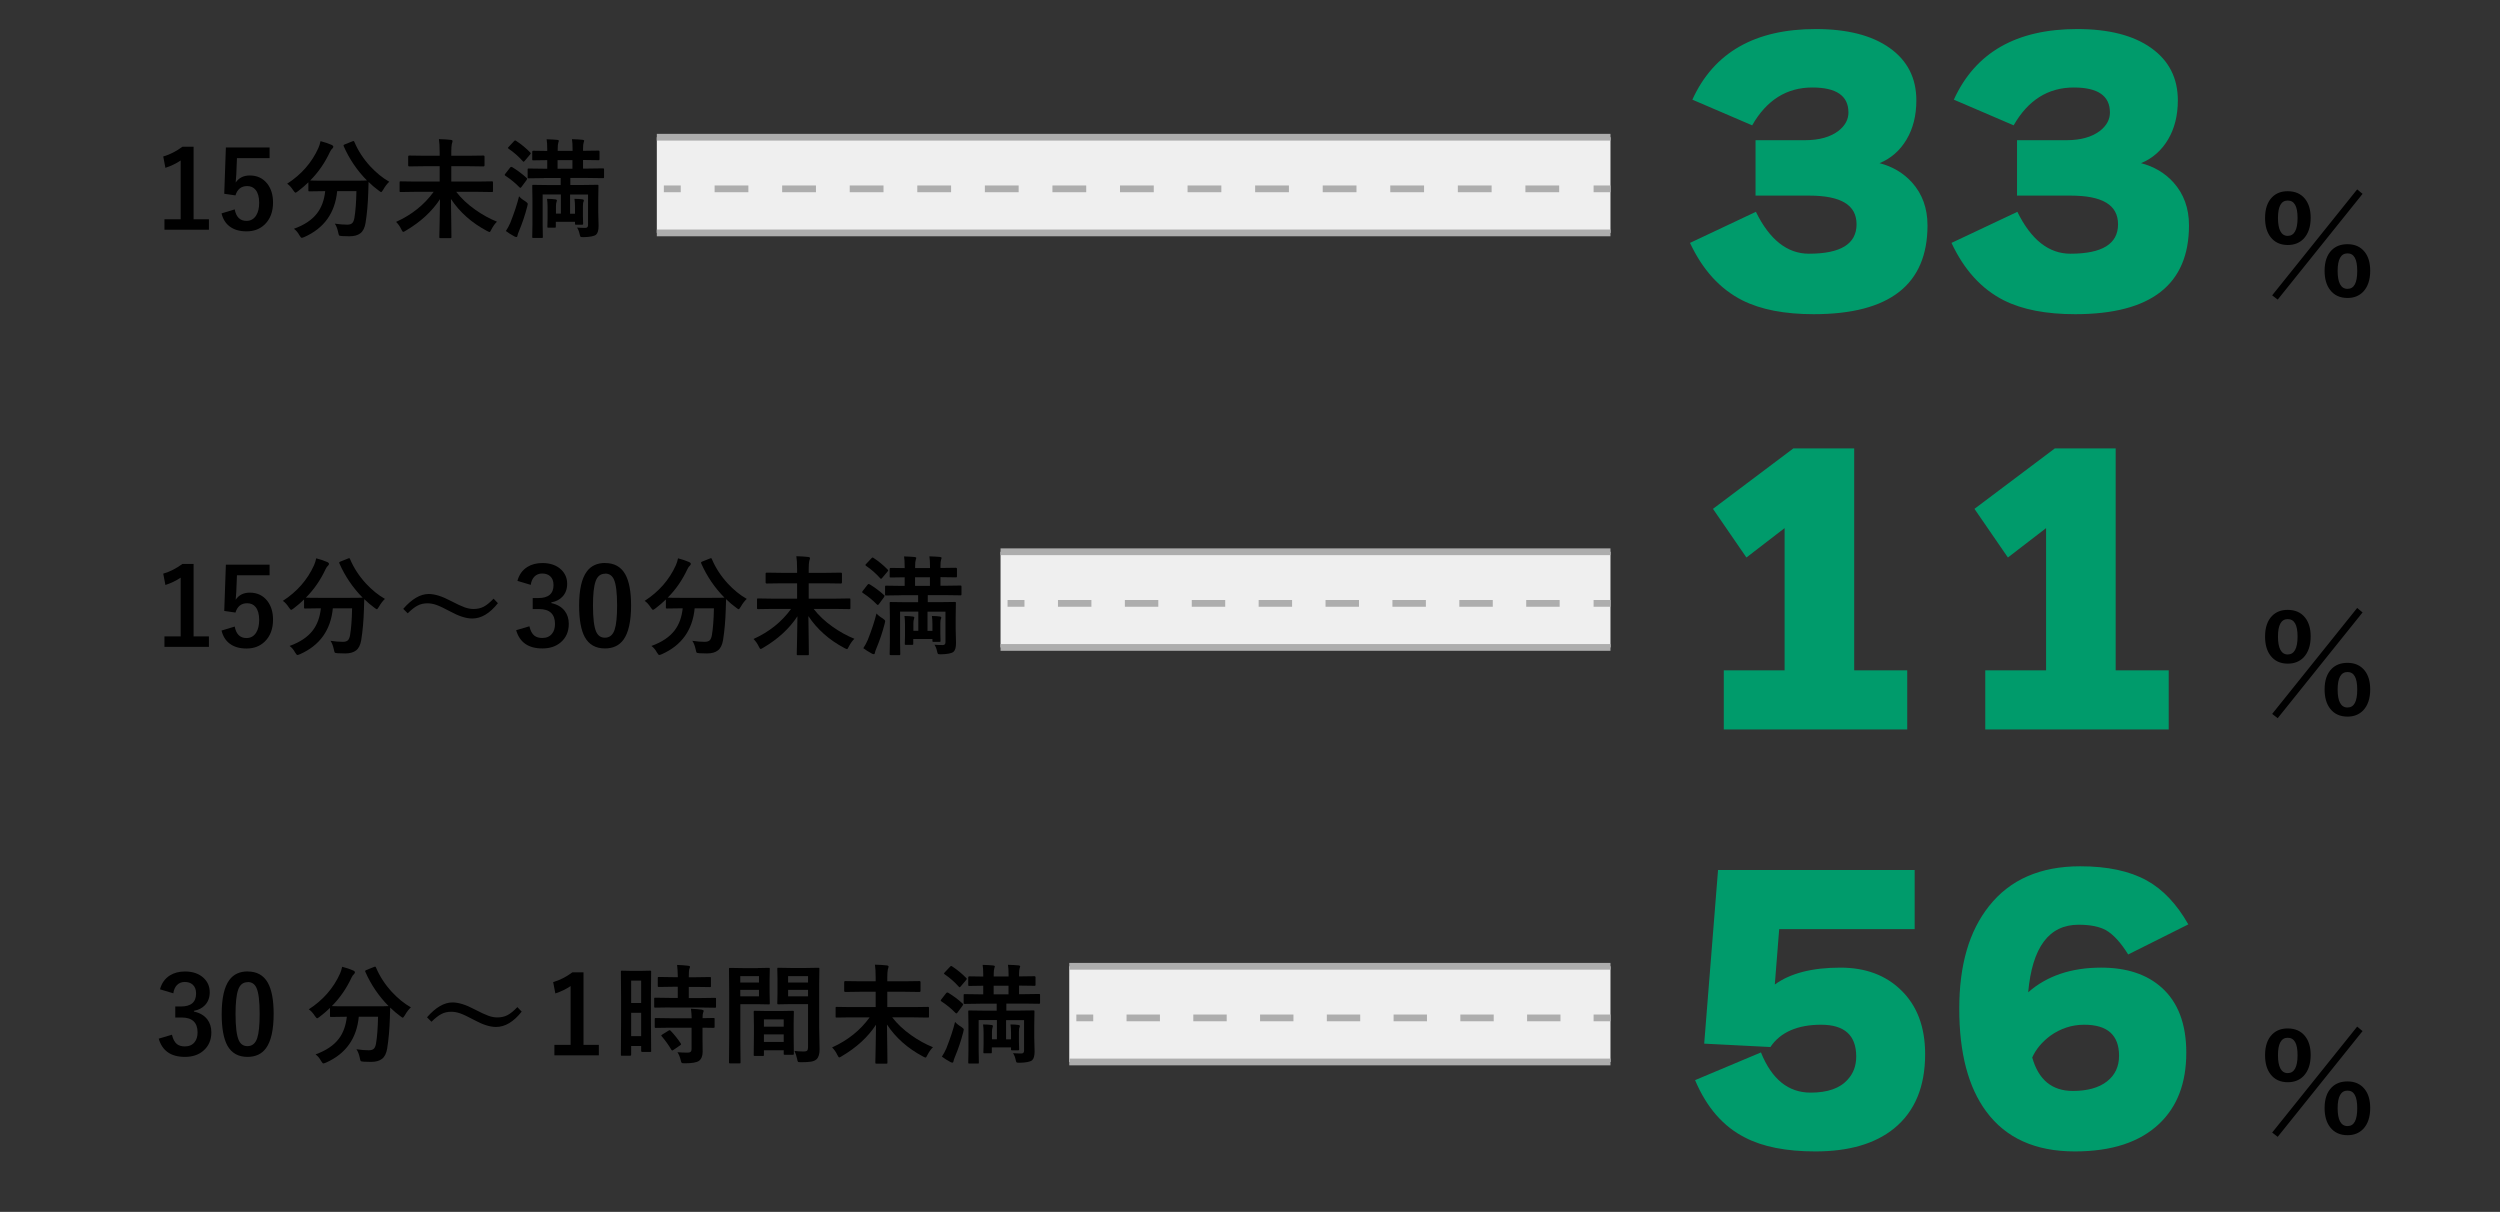 <?xml version="1.0" encoding="UTF-8"?><svg id="_アウトライン" xmlns="http://www.w3.org/2000/svg" viewBox="0 0 370 179.36"><rect x="0" y="0" width="370" height="179.36" fill="#333333" stroke="none"/><defs><style>.cls-1{fill:#000;}.cls-1,.cls-2,.cls-3,.cls-4{stroke-width:0px;}.cls-5{stroke-dasharray:0 0 4.95 4.95;}.cls-5,.cls-6,.cls-2,.cls-7,.cls-8{fill:none;}.cls-5,.cls-6,.cls-7,.cls-8{stroke:#adadad;stroke-miterlimit:10;}.cls-6{stroke-dasharray:0 0 4.94 4.94;}.cls-3{fill:#009b6b;}.cls-7{stroke-dasharray:0 0 5 5;}.cls-4{fill:#efefef;}</style></defs><rect class="cls-4" x="97.21" y="20.31" width="141.14" height="14.16"/><line class="cls-8" x1="97.21" y1="20.31" x2="238.35" y2="20.31"/><line class="cls-8" x1="97.21" y1="34.47" x2="238.35" y2="34.47"/><line class="cls-8" x1="98.25" y1="27.95" x2="100.75" y2="27.95"/><line class="cls-7" x1="105.76" y1="27.95" x2="233.35" y2="27.95"/><line class="cls-8" x1="235.85" y1="27.95" x2="238.35" y2="27.95"/><rect class="cls-4" x="148.08" y="81.66" width="90.27" height="14.16"/><line class="cls-8" x1="148.08" y1="81.66" x2="238.35" y2="81.66"/><line class="cls-8" x1="148.08" y1="95.82" x2="238.35" y2="95.82"/><line class="cls-8" x1="149.12" y1="89.3" x2="151.62" y2="89.3"/><line class="cls-5" x1="156.58" y1="89.3" x2="233.38" y2="89.3"/><line class="cls-8" x1="235.85" y1="89.3" x2="238.35" y2="89.3"/><rect class="cls-4" x="158.25" y="143.01" width="80.1" height="14.16"/><line class="cls-8" x1="158.25" y1="143.01" x2="238.35" y2="143.01"/><line class="cls-8" x1="158.25" y1="157.17" x2="238.35" y2="157.17"/><line class="cls-8" x1="159.3" y1="150.65" x2="161.8" y2="150.65"/><line class="cls-6" x1="166.73" y1="150.65" x2="233.38" y2="150.65"/><line class="cls-8" x1="235.85" y1="150.65" x2="238.35" y2="150.65"/><path class="cls-3" d="M285.27,33.35c0,8.77-5.62,13.15-16.85,13.15-4.3,0-7.82-.68-10.55-2.05-3.3-1.67-5.88-4.5-7.75-8.5l9.75-4.6c2.03,4.13,4.65,6.2,7.85,6.2,4.7,0,7.05-1.45,7.05-4.35s-2.35-4.25-7.05-4.25h-7.9v-8.2h7.3c2.13,0,3.8-.47,5-1.4.97-.77,1.45-1.67,1.45-2.7,0-2.47-1.78-3.7-5.35-3.7-3.8,0-6.77,1.87-8.9,5.6l-8.85-3.8c3.17-6.97,9.25-10.45,18.25-10.45,4.67,0,8.32.93,10.95,2.8,2.63,1.87,3.95,4.45,3.95,7.75,0,2.23-.48,4.17-1.45,5.8-.97,1.63-2.3,2.8-4,3.5,1.93.5,3.53,1.45,4.8,2.85,1.53,1.7,2.3,3.82,2.3,6.35Z"/><path class="cls-3" d="M323.97,33.35c0,8.77-5.62,13.15-16.85,13.15-4.3,0-7.82-.68-10.55-2.05-3.3-1.67-5.88-4.5-7.75-8.5l9.75-4.6c2.03,4.13,4.65,6.2,7.85,6.2,4.7,0,7.05-1.45,7.05-4.35s-2.35-4.25-7.05-4.25h-7.9v-8.2h7.3c2.13,0,3.8-.47,5-1.4.97-.77,1.45-1.67,1.45-2.7,0-2.47-1.78-3.7-5.35-3.7-3.8,0-6.77,1.87-8.9,5.6l-8.85-3.8c3.17-6.97,9.25-10.45,18.25-10.45,4.67,0,8.32.93,10.95,2.8,2.63,1.87,3.95,4.45,3.95,7.75,0,2.23-.48,4.17-1.45,5.8-.97,1.63-2.3,2.8-4,3.5,1.93.5,3.53,1.45,4.8,2.85,1.53,1.7,2.3,3.82,2.3,6.35Z"/><path class="cls-3" d="M282.27,107.96h-27.15v-8.75h9v-21.05l-5.65,4.35-4.95-7.2,11.9-8.95h9v32.85h7.85v8.75Z"/><path class="cls-3" d="M320.97,107.96h-27.15v-8.75h9v-21.05l-5.65,4.35-4.95-7.2,11.9-8.95h9v32.85h7.85v8.75Z"/><path class="cls-3" d="M284.92,156.01c0,4.83-1.53,8.5-4.6,11-2.8,2.27-6.68,3.4-11.65,3.4-4.3,0-7.77-.68-10.4-2.05-3.23-1.63-5.7-4.47-7.4-8.5l9.75-4.1c1.6,3.97,4.05,5.95,7.35,5.95,2.53,0,4.37-.65,5.5-1.95.83-.9,1.25-2.03,1.25-3.4,0-3.13-1.73-4.7-5.2-4.7s-6.03,1.1-7.5,3.3l-9.8-.5,2.05-25.7h29.1v8.75h-20.05l-.65,8.2c2.3-1.67,5.53-2.5,9.7-2.5,3.7,0,6.68,1.1,8.95,3.3,2.4,2.3,3.6,5.47,3.6,9.5Z"/><path class="cls-3" d="M323.57,155.81c0,4.47-1.33,7.97-4,10.5-2.87,2.73-7.03,4.1-12.5,4.1-5.83,0-10.2-1.97-13.1-5.9-2.67-3.6-4-8.67-4-15.2s1.47-11.5,4.4-15.2c3.1-3.93,7.6-5.9,13.5-5.9,4.03,0,7.32.7,9.85,2.1,2.4,1.33,4.45,3.5,6.15,6.5l-8.9,4.45c-1.1-1.77-2.2-2.97-3.3-3.6-.97-.53-2.32-.8-4.05-.8-4.37,0-6.85,3.33-7.45,10,2.77-2.43,6.37-3.65,10.8-3.65,3.77,0,6.75.98,8.95,2.95,2.43,2.17,3.65,5.38,3.65,9.65ZM300.77,156.51c.93,3.3,2.93,4.95,6,4.95,2.17,0,3.85-.47,5.05-1.4,1.2-.93,1.8-2.2,1.8-3.8,0-3.07-1.72-4.6-5.15-4.6-1.83,0-3.52.55-5.05,1.65-1.23.93-2.12,2-2.65,3.2Z"/><path class="cls-1" d="M338.58,28.3c1.11,0,1.96.38,2.57,1.14.55.69.83,1.62.83,2.79,0,1.35-.36,2.39-1.06,3.12-.6.61-1.38.91-2.33.91-1.09,0-1.94-.39-2.55-1.18-.54-.7-.81-1.64-.81-2.82,0-1.35.35-2.37,1.05-3.08.59-.59,1.35-.88,2.3-.88ZM337.1,44.34l-.82-.63,12.58-15.68.8.66-12.56,15.65ZM338.58,29.68c-.96,0-1.44.86-1.44,2.58s.48,2.65,1.44,2.65,1.46-.88,1.46-2.65-.49-2.58-1.46-2.58ZM347.43,36.14c1.09,0,1.93.38,2.54,1.14.55.69.82,1.62.82,2.79,0,1.35-.35,2.39-1.05,3.12-.6.61-1.37.91-2.3.91-1.11,0-1.97-.39-2.58-1.18-.55-.71-.82-1.66-.82-2.84,0-1.34.35-2.36,1.05-3.06.59-.59,1.37-.88,2.34-.88ZM347.43,37.5c-.97,0-1.46.87-1.46,2.6s.48,2.65,1.46,2.65,1.44-.88,1.44-2.65-.48-2.6-1.44-2.6Z"/><path class="cls-1" d="M338.58,90.26c1.11,0,1.96.38,2.57,1.14.55.69.83,1.62.83,2.79,0,1.35-.36,2.39-1.06,3.12-.6.61-1.38.91-2.33.91-1.09,0-1.94-.39-2.55-1.18-.54-.7-.81-1.64-.81-2.82,0-1.35.35-2.37,1.05-3.08.59-.59,1.35-.88,2.3-.88ZM337.1,106.29l-.82-.63,12.58-15.68.8.66-12.56,15.65ZM338.58,91.63c-.96,0-1.44.86-1.44,2.58s.48,2.65,1.44,2.65,1.46-.88,1.46-2.65-.49-2.58-1.46-2.58ZM347.43,98.1c1.09,0,1.93.38,2.54,1.14.55.69.82,1.62.82,2.79,0,1.35-.35,2.39-1.05,3.12-.6.61-1.37.91-2.3.91-1.11,0-1.97-.39-2.58-1.18-.55-.71-.82-1.66-.82-2.84,0-1.34.35-2.36,1.05-3.06.59-.59,1.37-.88,2.34-.88ZM347.43,99.46c-.97,0-1.46.87-1.46,2.6s.48,2.65,1.46,2.65,1.44-.88,1.44-2.65-.48-2.6-1.44-2.6Z"/><path class="cls-1" d="M338.58,152.21c1.11,0,1.96.38,2.57,1.14.55.69.83,1.62.83,2.79,0,1.35-.36,2.39-1.06,3.12-.6.61-1.38.91-2.33.91-1.09,0-1.94-.39-2.55-1.18-.54-.7-.81-1.64-.81-2.82,0-1.35.35-2.37,1.05-3.08.59-.59,1.35-.88,2.3-.88ZM337.1,168.25l-.82-.63,12.58-15.68.8.66-12.56,15.65ZM338.58,153.59c-.96,0-1.44.86-1.44,2.58s.48,2.65,1.44,2.65,1.46-.88,1.46-2.65-.49-2.58-1.46-2.58ZM347.43,160.05c1.09,0,1.93.38,2.54,1.14.55.69.82,1.62.82,2.79,0,1.35-.35,2.39-1.05,3.12-.6.61-1.37.91-2.3.91-1.11,0-1.97-.39-2.58-1.18-.55-.71-.82-1.66-.82-2.84,0-1.34.35-2.36,1.05-3.06.59-.59,1.37-.88,2.34-.88ZM347.43,161.41c-.97,0-1.46.87-1.46,2.6s.48,2.65,1.46,2.65,1.44-.88,1.44-2.65-.48-2.6-1.44-2.6Z"/><path class="cls-1" d="M28.65,21.72v10.73h2.27v1.55h-6.58v-1.55h2.4v-8.7c-.66.45-1.41.81-2.26,1.09l-.32-1.68c.97-.28,1.92-.76,2.84-1.44h1.64Z"/><path class="cls-1" d="M39.9,21.8v1.6h-4.83l-.1,2.46c-.02.44-.05.83-.09,1.16.47-.7,1.17-1.05,2.09-1.05,1.09,0,1.96.41,2.6,1.23.56.73.84,1.65.84,2.77,0,1.37-.41,2.45-1.23,3.25-.71.68-1.6,1.02-2.68,1.02s-1.89-.25-2.54-.75c-.58-.45-.97-1.08-1.17-1.91l1.95-.59c.21,1.13.79,1.7,1.74,1.7.62,0,1.1-.27,1.43-.8.3-.47.45-1.1.45-1.88,0-.84-.18-1.48-.53-1.91-.31-.38-.72-.56-1.25-.56-.87,0-1.45.46-1.73,1.38l-1.66-.24.24-6.85h6.46Z"/><path class="cls-1" d="M57.63,26.88c-.31.28-.62.67-.92,1.2-.14.23-.24.35-.3.35-.05,0-.16-.07-.34-.21-.56-.41-1.07-.84-1.52-1.29,0,.04-.02.57-.05,1.59-.05,1.61-.18,3.11-.4,4.48-.12.71-.37,1.22-.76,1.52-.38.3-.92.45-1.62.45-.47,0-.83-.01-1.09-.03-.26-.02-.41-.05-.45-.11-.04-.05-.08-.2-.13-.45-.12-.56-.29-.99-.5-1.28.69.1,1.3.15,1.83.15.35,0,.61-.08.77-.25.14-.15.24-.4.3-.74.17-1,.27-2.33.3-3.97h-2.85c-.31,3.22-1.93,5.49-4.86,6.79-.19.08-.32.12-.39.12s-.19-.13-.34-.38c-.21-.4-.48-.72-.81-.96,1.55-.56,2.7-1.33,3.44-2.31.65-.85,1.05-1.94,1.19-3.26h-.2l-2.11.03c-.08,0-.14-.01-.16-.03-.02-.02-.02-.07-.02-.14v-1.17c-.46.45-.98.9-1.55,1.33-.19.14-.31.21-.35.21-.07,0-.18-.12-.34-.35-.29-.45-.59-.78-.9-.98,2.09-1.35,3.64-3.11,4.62-5.28.14-.31.24-.65.32-1.02.61.16,1.17.34,1.66.56.15.07.23.16.23.27,0,.07-.04.15-.12.24-.14.11-.26.28-.37.51-.76,1.63-1.73,3.04-2.93,4.24.3.02.97.03,2.02.03h4.3c1.17,0,1.86-.01,2.08-.03-1.45-1.47-2.6-3.16-3.44-5.07-.02-.06-.03-.1-.03-.12,0-.05.06-.1.18-.15l1.13-.45c.08-.04.14-.05.18-.05.05,0,.09.05.12.14.55,1.3,1.33,2.5,2.34,3.6.88.95,1.82,1.72,2.84,2.3Z"/><path class="cls-1" d="M61.37,28.39l-2.05.03c-.08,0-.14-.01-.16-.03-.02-.02-.02-.07-.02-.14v-1.24c0-.08.01-.13.03-.15.02-.02.07-.02.15-.02l2.05.03h3.7v-2.27h-2.29l-2.21.03c-.1,0-.16-.06-.16-.17v-1.27c0-.11.05-.17.16-.17l2.21.03h2.29v-.56c0-.84-.04-1.47-.11-1.9.7.02,1.28.05,1.76.11.17.02.26.08.26.18,0,.06-.02.13-.05.23-.04.09-.06.15-.06.19-.05.25-.08.64-.08,1.16v.59h2.56l2.2-.03c.11,0,.16.06.16.17v1.27c0,.11-.05.17-.16.17l-2.2-.03h-2.56v2.27h3.94l2.05-.03c.09,0,.15.01.16.03s.02.07.02.14v1.24c0,.08,0,.13-.03.14-.02.02-.07.03-.16.03l-2.05-.03h-3.2c.73.95,1.67,1.84,2.82,2.65,1.03.73,2.1,1.32,3.21,1.77-.3.28-.57.67-.83,1.16-.1.25-.2.37-.27.37-.04,0-.17-.05-.38-.16-2.26-1.2-4.04-2.78-5.33-4.73,0,.46.02,1.66.05,3.59.02,1.06.02,1.73.02,2.02,0,.08-.01.14-.03.16-.02.02-.07.02-.14.02h-1.45c-.08,0-.13-.01-.15-.04-.02-.02-.02-.06-.02-.14,0-.15.02-.94.05-2.39.03-1.27.04-2.33.05-3.19-1.2,1.83-2.89,3.38-5.07,4.66-.19.12-.31.18-.37.18-.07,0-.17-.13-.29-.38-.19-.42-.45-.78-.77-1.1,2.32-1.05,4.17-2.53,5.56-4.45h-2.81Z"/><path class="cls-1" d="M75.8,24.73c.82.51,1.53,1.04,2.13,1.6.06.05.09.09.09.12s-.03.1-.09.2l-.73.99c-.08.1-.14.16-.18.16-.03,0-.07-.03-.14-.08-.62-.64-1.32-1.21-2.09-1.71-.07-.06-.11-.1-.11-.12s.04-.09.11-.18l.7-.9c.07-.08.13-.12.17-.12.03,0,.07.02.13.05ZM76.82,29.05c.19.23.49.48.91.73.25.16.38.3.38.41,0,.06-.03.19-.08.38-.32,1.25-.73,2.47-1.23,3.66-.13.31-.2.52-.21.64-.02.14-.07.21-.16.21-.08,0-.18-.03-.28-.08-.52-.28-.94-.55-1.28-.81.25-.38.47-.78.66-1.22.59-1.5,1.02-2.8,1.29-3.92ZM76.39,20.85c.77.5,1.46,1.08,2.08,1.71.06.06.09.1.09.12,0,.03-.04.1-.12.2l-.75.89c-.09.11-.16.17-.2.17-.03,0-.07-.03-.12-.09-.64-.71-1.33-1.32-2.09-1.83-.07-.06-.11-.1-.11-.12,0-.03.04-.09.13-.18l.75-.8c.08-.09.15-.14.19-.14.03,0,.08.02.15.06ZM80.48,26.36l-2.22.03c-.08,0-.13-.01-.15-.03s-.02-.07-.02-.14v-1.1c0-.09.01-.14.03-.16.02-.02.07-.02.14-.02l2.22.03h.51v-1.27l-2.05.03c-.08,0-.13-.01-.15-.03s-.02-.07-.02-.14v-1.09c0-.1.06-.16.17-.16l2.05.03v-.26c0-.64-.03-1.12-.09-1.47.66.02,1.19.05,1.58.09.15.02.23.07.23.15,0,.05-.03.14-.08.27-.06.16-.09.47-.09.91v.3h2.2v-.26c0-.64-.03-1.12-.09-1.47.68.02,1.2.05,1.58.09.15.02.23.07.23.15,0,.05-.03.14-.08.27-.06.16-.09.47-.09.91v.3h.06l2.2-.03c.12,0,.18.05.18.16v1.09c0,.08-.01.13-.04.15-.02.02-.06.02-.14.02l-2.2-.03h-.06v1.27h.72l2.2-.03c.09,0,.15.01.16.03.02.02.03.07.03.15v1.1c0,.08-.01.13-.04.15-.02.02-.07.02-.16.02l-2.2-.03h-2.59v1.04h1.77l2.21-.03c.09,0,.14.01.16.03s.02.07.02.14l-.03,2.1v1.73l.05,2.08c0,.65-.12,1.08-.37,1.3-.28.23-.9.35-1.86.37-.26,0-.41-.02-.45-.07s-.09-.19-.14-.44c-.07-.35-.2-.65-.37-.91.35.03.77.05,1.23.05.27,0,.4-.14.4-.41v-4.53h-2.66v2.84h.73v-.98c0-.48-.03-.89-.08-1.22.49,0,.9.03,1.22.08.11.02.17.08.17.16,0,.06-.02.12-.05.19-.06.11-.09.34-.09.68v1.45l.03,1.08c0,.09,0,.14-.03.16-.02.02-.07.03-.15.03h-.84c-.08,0-.14-.01-.16-.03-.02-.02-.02-.07-.02-.16v-.24h-2.84v.7c0,.08-.01.13-.03.14-.02.02-.08.03-.16.03h-.88c-.09,0-.14-.01-.16-.03-.02-.02-.02-.07-.02-.14l.03-1.18v-1.7c0-.48-.03-.89-.08-1.22.5,0,.92.03,1.26.08.13.02.2.07.2.16,0,.03-.02.11-.06.24-.05.12-.08.33-.08.62v1.09h.73v-2.84h-2.7v4.5l.03,1.76c0,.08-.01.14-.03.16-.02.02-.07.02-.14.02h-1.23c-.08,0-.13-.01-.15-.04-.02-.02-.02-.06-.02-.14l.03-1.76v-3.78l-.03-1.97c0-.08.01-.13.03-.15.02-.02.07-.02.15-.02l2.22.03h1.81v-1.04h-2.48ZM82.52,24.97h2.2v-1.27h-2.2v1.27Z"/><path class="cls-1" d="M28.65,83.46v10.73h2.27v1.55h-6.58v-1.55h2.4v-8.7c-.66.45-1.41.81-2.26,1.09l-.32-1.68c.97-.28,1.92-.76,2.84-1.44h1.64Z"/><path class="cls-1" d="M39.9,83.54v1.6h-4.83l-.1,2.46c-.02.44-.05.83-.09,1.16.47-.7,1.17-1.05,2.09-1.05,1.09,0,1.96.41,2.6,1.23.56.73.84,1.65.84,2.77,0,1.37-.41,2.45-1.23,3.25-.71.68-1.6,1.02-2.68,1.02s-1.89-.25-2.54-.75c-.58-.45-.97-1.08-1.17-1.91l1.95-.59c.21,1.13.79,1.7,1.74,1.7.62,0,1.1-.27,1.43-.8.3-.47.45-1.1.45-1.88,0-.84-.18-1.48-.53-1.91-.31-.38-.72-.56-1.25-.56-.87,0-1.45.46-1.73,1.38l-1.66-.24.24-6.85h6.46Z"/><path class="cls-1" d="M56.99,88.62c-.31.28-.62.67-.92,1.2-.14.23-.24.35-.3.35-.05,0-.16-.07-.34-.21-.56-.41-1.07-.84-1.52-1.29,0,.04-.02.57-.05,1.59-.05,1.61-.18,3.11-.4,4.48-.12.71-.37,1.22-.76,1.52-.38.3-.92.45-1.62.45-.47,0-.83-.01-1.09-.03-.26-.02-.41-.05-.45-.11-.04-.05-.08-.2-.13-.45-.12-.56-.29-.99-.5-1.28.69.1,1.3.15,1.83.15.35,0,.61-.08.77-.25.14-.15.24-.4.3-.74.17-1,.27-2.33.3-3.97h-2.85c-.31,3.22-1.93,5.49-4.86,6.79-.19.08-.32.12-.39.12s-.19-.13-.34-.38c-.21-.4-.48-.72-.81-.96,1.55-.56,2.7-1.33,3.44-2.31.65-.85,1.05-1.94,1.19-3.26h-.2l-2.11.03c-.08,0-.14-.01-.16-.03-.02-.02-.02-.07-.02-.14v-1.17c-.46.45-.98.9-1.55,1.33-.19.14-.31.21-.35.21-.07,0-.18-.12-.34-.35-.29-.45-.59-.78-.9-.98,2.09-1.35,3.64-3.11,4.62-5.28.14-.31.24-.65.32-1.02.61.16,1.17.34,1.66.56.15.07.23.16.23.27,0,.07-.04.15-.12.24-.14.11-.26.28-.37.51-.76,1.63-1.73,3.04-2.93,4.24.3.02.97.03,2.02.03h4.3c1.17,0,1.86-.01,2.08-.03-1.45-1.47-2.6-3.16-3.44-5.07-.02-.06-.03-.1-.03-.12,0-.05.06-.1.18-.15l1.13-.45c.08-.04.14-.05.18-.05.05,0,.09.05.12.14.55,1.3,1.33,2.5,2.34,3.6.88.95,1.82,1.72,2.84,2.3Z"/><path class="cls-1" d="M63.44,87.91c.91,0,1.99.34,3.25,1.01.92.48,1.61.8,2.09.97.46.16.89.24,1.29.24.57,0,1.08-.11,1.52-.34.44-.23.93-.63,1.46-1.19l.64.67c-1.19,1.51-2.46,2.27-3.8,2.27-.91,0-1.99-.35-3.25-1.04-.89-.48-1.57-.8-2.05-.97-.46-.16-.9-.24-1.32-.24-.55,0-1.04.11-1.47.34-.43.22-.91.6-1.46,1.14l-.66-.66c1.28-1.47,2.54-2.2,3.77-2.2Z"/><path class="cls-1" d="M76.58,85.97c.24-.91.73-1.59,1.45-2.05.62-.39,1.37-.59,2.24-.59,1.18,0,2.11.33,2.79.98.58.56.88,1.25.88,2.09,0,.78-.23,1.41-.7,1.91-.41.44-.96.72-1.64.84v.11c.88.19,1.54.58,1.99,1.17.39.52.59,1.15.59,1.91,0,1.16-.41,2.07-1.22,2.75-.7.59-1.6.88-2.69.88-2.07,0-3.36-.9-3.88-2.7l1.96-.58c.15.65.39,1.11.73,1.38.29.23.68.35,1.18.35.62,0,1.1-.21,1.43-.62.3-.36.45-.85.45-1.45,0-1.47-.79-2.21-2.37-2.21h-.93v-1.63h.84c1.49,0,2.24-.64,2.24-1.92,0-.59-.17-1.03-.52-1.33-.29-.25-.68-.38-1.16-.38s-.86.16-1.16.47c-.28.29-.46.7-.53,1.21l-1.97-.59Z"/><path class="cls-1" d="M89.56,83.33c1.35,0,2.34.55,2.97,1.65.58,1.03.87,2.57.87,4.62,0,2.35-.38,4.05-1.13,5.08-.63.86-1.54,1.29-2.74,1.29-1.37,0-2.36-.56-2.98-1.68-.56-1.03-.84-2.58-.84-4.66,0-2.34.38-4.03,1.14-5.05.62-.84,1.53-1.26,2.72-1.26ZM89.56,84.91c-.69,0-1.16.38-1.42,1.15-.25.72-.38,1.9-.38,3.55,0,1.89.16,3.18.47,3.88.26.59.69.89,1.29.89.7,0,1.19-.4,1.45-1.2.24-.72.36-1.92.36-3.58,0-1.88-.16-3.16-.47-3.84-.26-.58-.7-.87-1.3-.87Z"/><path class="cls-1" d="M110.54,88.62c-.31.28-.62.67-.92,1.2-.14.23-.24.35-.3.35-.05,0-.16-.07-.34-.21-.56-.41-1.07-.84-1.52-1.29,0,.04-.02.57-.05,1.59-.05,1.61-.18,3.11-.4,4.48-.12.71-.37,1.22-.76,1.52-.38.3-.92.45-1.62.45-.47,0-.83-.01-1.09-.03-.26-.02-.41-.05-.45-.11-.04-.05-.08-.2-.13-.45-.12-.56-.29-.99-.5-1.28.69.1,1.3.15,1.83.15.35,0,.61-.08.77-.25.14-.15.24-.4.3-.74.17-1,.27-2.33.3-3.97h-2.85c-.31,3.22-1.93,5.49-4.86,6.79-.19.08-.32.12-.39.12s-.19-.13-.34-.38c-.21-.4-.48-.72-.81-.96,1.55-.56,2.7-1.33,3.44-2.31.65-.85,1.05-1.94,1.19-3.26h-.2l-2.11.03c-.08,0-.14-.01-.16-.03-.02-.02-.02-.07-.02-.14v-1.17c-.46.45-.98.9-1.55,1.33-.19.14-.31.21-.35.21-.07,0-.18-.12-.34-.35-.29-.45-.59-.78-.9-.98,2.09-1.35,3.64-3.11,4.62-5.28.14-.31.24-.65.32-1.02.61.16,1.17.34,1.66.56.15.07.23.16.23.27,0,.07-.04.15-.12.24-.14.11-.26.28-.37.51-.76,1.63-1.73,3.04-2.93,4.24.3.02.97.03,2.02.03h4.3c1.17,0,1.86-.01,2.08-.03-1.45-1.47-2.6-3.16-3.44-5.07-.02-.06-.03-.1-.03-.12,0-.05.06-.1.18-.15l1.13-.45c.08-.04.14-.05.18-.05.05,0,.09.05.12.14.55,1.3,1.33,2.5,2.34,3.6.88.95,1.82,1.72,2.84,2.3Z"/><path class="cls-1" d="M114.27,90.12l-2.05.03c-.08,0-.14-.01-.16-.03-.02-.02-.02-.07-.02-.14v-1.24c0-.08.01-.13.03-.15.02-.02.07-.02.15-.02l2.05.03h3.7v-2.27h-2.29l-2.21.03c-.1,0-.16-.06-.16-.17v-1.27c0-.11.05-.17.16-.17l2.21.03h2.29v-.56c0-.84-.04-1.47-.11-1.9.7.02,1.28.05,1.76.11.17.02.26.08.26.18,0,.06-.02.13-.05.23-.04.09-.06.15-.06.19-.05.25-.08.64-.08,1.16v.59h2.56l2.2-.03c.11,0,.16.06.16.17v1.27c0,.11-.05.17-.16.17l-2.2-.03h-2.56v2.27h3.94l2.05-.03c.09,0,.15.01.16.03s.02.07.02.14v1.24c0,.08,0,.13-.03.14-.02.02-.07.03-.16.03l-2.05-.03h-3.2c.73.95,1.67,1.84,2.82,2.65,1.03.73,2.1,1.32,3.21,1.77-.3.28-.57.67-.83,1.16-.1.25-.2.37-.27.37-.04,0-.17-.05-.38-.16-2.26-1.2-4.04-2.78-5.33-4.73,0,.46.02,1.66.05,3.59.02,1.06.02,1.73.02,2.02,0,.08-.01.14-.03.16-.02.02-.07.02-.14.02h-1.45c-.08,0-.13-.01-.15-.04-.02-.02-.02-.06-.02-.14,0-.15.02-.94.05-2.39.03-1.27.04-2.33.05-3.19-1.2,1.83-2.89,3.38-5.07,4.66-.19.12-.31.18-.37.18-.07,0-.17-.13-.29-.38-.19-.42-.45-.78-.77-1.1,2.32-1.05,4.17-2.53,5.56-4.45h-2.81Z"/><path class="cls-1" d="M128.7,86.47c.82.51,1.53,1.04,2.13,1.6.06.05.09.09.09.12s-.03.1-.09.2l-.73.99c-.08.1-.14.16-.18.16-.03,0-.07-.03-.14-.08-.62-.64-1.32-1.21-2.09-1.71-.07-.06-.11-.1-.11-.12s.04-.09.11-.18l.7-.9c.07-.08.13-.12.17-.12.03,0,.07.02.13.05ZM129.72,90.79c.19.23.49.48.91.73.25.16.38.3.38.41,0,.06-.03.19-.08.38-.32,1.25-.73,2.47-1.23,3.66-.13.31-.2.52-.21.64-.02.14-.07.21-.16.21-.08,0-.18-.03-.28-.08-.52-.28-.94-.55-1.28-.81.25-.38.47-.78.66-1.22.59-1.5,1.02-2.8,1.29-3.92ZM129.29,82.58c.77.5,1.46,1.08,2.08,1.71.06.06.09.1.09.12,0,.03-.04.1-.12.2l-.75.89c-.09.11-.16.17-.2.17-.03,0-.07-.03-.12-.09-.64-.71-1.33-1.32-2.09-1.83-.07-.06-.11-.1-.11-.12,0-.03.04-.09.13-.18l.75-.8c.08-.09.15-.14.19-.14.03,0,.08.02.15.06ZM133.38,88.1l-2.22.03c-.08,0-.13-.01-.15-.03s-.02-.07-.02-.14v-1.1c0-.09.01-.14.03-.16.02-.02.07-.02.14-.02l2.22.03h.51v-1.27l-2.05.03c-.08,0-.13-.01-.15-.03s-.02-.07-.02-.14v-1.09c0-.1.06-.16.17-.16l2.05.03v-.26c0-.64-.03-1.12-.09-1.47.66.02,1.19.05,1.58.09.15.02.23.07.23.15,0,.05-.03.14-.08.27-.06.16-.09.47-.09.91v.3h2.2v-.26c0-.64-.03-1.12-.09-1.47.68.02,1.2.05,1.58.09.15.02.23.07.23.15,0,.05-.03.14-.08.27-.06.16-.09.47-.09.91v.3h.06l2.2-.03c.12,0,.18.05.18.16v1.09c0,.08-.01.13-.04.15-.02.02-.06.02-.14.02l-2.2-.03h-.06v1.27h.72l2.2-.03c.09,0,.15.01.16.03.02.02.03.07.03.15v1.1c0,.08-.01.13-.04.15-.02.02-.07.02-.16.02l-2.2-.03h-2.59v1.04h1.77l2.21-.03c.09,0,.14.01.16.03s.02.07.02.14l-.03,2.1v1.73l.05,2.08c0,.65-.12,1.08-.37,1.3-.28.23-.9.35-1.86.37-.26,0-.41-.02-.45-.07s-.09-.19-.14-.44c-.07-.35-.2-.65-.37-.91.35.03.77.05,1.23.05.27,0,.4-.14.4-.41v-4.53h-2.66v2.84h.73v-.98c0-.48-.03-.89-.08-1.22.49,0,.9.03,1.22.08.11.02.17.08.17.16,0,.06-.02.12-.05.19-.06.11-.09.34-.09.68v1.45l.03,1.08c0,.09,0,.14-.03.16-.02.02-.07.03-.15.03h-.84c-.08,0-.14-.01-.16-.03-.02-.02-.02-.07-.02-.16v-.24h-2.84v.7c0,.08-.01.13-.03.14-.02.02-.08.03-.16.03h-.88c-.09,0-.14-.01-.16-.03-.02-.02-.02-.07-.02-.14l.03-1.18v-1.7c0-.48-.03-.89-.08-1.22.5,0,.92.03,1.26.08.13.02.2.07.2.16,0,.03-.02.11-.06.24-.05.12-.08.33-.08.62v1.09h.73v-2.84h-2.7v4.5l.03,1.76c0,.08-.01.14-.03.16-.02.02-.07.02-.14.02h-1.23c-.08,0-.13-.01-.15-.04-.02-.02-.02-.06-.02-.14l.03-1.76v-3.78l-.03-1.97c0-.08.01-.13.03-.15.02-.02.07-.02.15-.02l2.22.03h1.81v-1.04h-2.48ZM135.43,86.71h2.2v-1.27h-2.2v1.27Z"/><path class="cls-1" d="M23.68,146.42c.24-.91.73-1.59,1.45-2.05.62-.39,1.37-.59,2.24-.59,1.18,0,2.11.33,2.79.98.58.56.88,1.25.88,2.09,0,.78-.23,1.41-.7,1.91-.41.44-.96.72-1.64.84v.11c.88.19,1.54.58,1.99,1.17.39.52.59,1.15.59,1.91,0,1.16-.41,2.07-1.22,2.75-.7.59-1.6.88-2.69.88-2.07,0-3.36-.9-3.88-2.7l1.96-.58c.15.65.39,1.11.73,1.38.29.23.68.35,1.18.35.62,0,1.1-.21,1.43-.62.3-.36.45-.85.45-1.45,0-1.47-.79-2.21-2.37-2.21h-.93v-1.63h.84c1.49,0,2.24-.64,2.24-1.92,0-.59-.17-1.03-.52-1.33-.29-.25-.68-.38-1.16-.38s-.86.16-1.16.47c-.28.29-.46.7-.53,1.21l-1.97-.59Z"/><path class="cls-1" d="M36.66,143.78c1.35,0,2.34.55,2.97,1.65.58,1.03.87,2.57.87,4.62,0,2.35-.38,4.05-1.13,5.08-.63.86-1.54,1.29-2.74,1.29-1.37,0-2.36-.56-2.98-1.68-.56-1.03-.84-2.58-.84-4.66,0-2.34.38-4.03,1.14-5.05.62-.84,1.53-1.26,2.72-1.26ZM36.66,145.36c-.69,0-1.16.38-1.42,1.15-.25.72-.38,1.9-.38,3.55,0,1.89.16,3.18.47,3.88.26.59.69.89,1.29.89.7,0,1.19-.4,1.45-1.2.24-.72.36-1.92.36-3.58,0-1.88-.16-3.16-.47-3.84-.26-.58-.7-.87-1.3-.87Z"/><path class="cls-1" d="M60.83,149.07c-.31.28-.62.67-.92,1.2-.14.23-.24.35-.3.35-.05,0-.16-.07-.34-.21-.56-.41-1.07-.84-1.52-1.29,0,.04-.02.57-.05,1.59-.05,1.61-.18,3.11-.4,4.48-.12.71-.37,1.22-.76,1.52-.38.3-.92.45-1.62.45-.47,0-.83-.01-1.09-.03-.26-.02-.41-.05-.45-.11-.04-.05-.08-.2-.13-.45-.12-.56-.29-.99-.5-1.28.69.1,1.3.15,1.83.15.35,0,.61-.08.77-.25.14-.15.24-.4.3-.74.17-1,.27-2.33.3-3.97h-2.85c-.31,3.22-1.93,5.49-4.86,6.79-.19.08-.32.12-.39.12s-.19-.13-.34-.38c-.21-.4-.48-.72-.81-.96,1.55-.56,2.7-1.33,3.44-2.31.65-.85,1.05-1.94,1.19-3.26h-.2l-2.11.03c-.08,0-.14-.01-.16-.03-.02-.02-.02-.07-.02-.14v-1.17c-.46.45-.98.9-1.55,1.33-.19.14-.31.21-.35.21-.07,0-.18-.12-.34-.35-.29-.45-.59-.78-.9-.98,2.09-1.35,3.64-3.11,4.62-5.28.14-.31.24-.65.32-1.02.61.16,1.17.34,1.66.56.15.07.23.16.23.27,0,.07-.04.15-.12.24-.14.11-.26.28-.37.51-.76,1.63-1.73,3.04-2.93,4.24.3.02.97.03,2.02.03h4.3c1.17,0,1.86-.01,2.08-.03-1.45-1.47-2.6-3.16-3.44-5.07-.02-.06-.03-.1-.03-.12,0-.05.06-.1.18-.15l1.13-.45c.08-.04.14-.05.18-.05.05,0,.09.05.12.14.55,1.3,1.33,2.5,2.34,3.6.88.95,1.82,1.72,2.84,2.3Z"/><path class="cls-1" d="M66.96,148.36c.91,0,1.99.34,3.25,1.01.92.48,1.61.8,2.09.97.46.16.89.24,1.29.24.57,0,1.08-.11,1.52-.34.44-.23.93-.63,1.46-1.19l.64.67c-1.19,1.51-2.46,2.27-3.8,2.27-.91,0-1.99-.35-3.25-1.04-.89-.48-1.57-.8-2.05-.97-.46-.16-.9-.24-1.32-.24-.55,0-1.04.11-1.47.34-.43.22-.91.6-1.46,1.14l-.66-.66c1.28-1.47,2.54-2.2,3.77-2.2Z"/><path class="cls-1" d="M86.36,143.91v10.73h2.27v1.55h-6.58v-1.55h2.4v-8.7c-.66.45-1.41.81-2.26,1.09l-.32-1.68c.97-.28,1.92-.76,2.84-1.44h1.64Z"/><path class="cls-1" d="M96.38,155.51c0,.08,0,.13-.03.15-.02.02-.07.03-.14.03h-1.16c-.1,0-.16-.06-.16-.18v-.7h-1.48v1.27c0,.11-.05.17-.16.17h-1.19c-.08,0-.13-.01-.15-.03s-.02-.07-.02-.14l.03-4.93v-3.48l-.03-3.84c0-.08.01-.13.03-.15.02-.02.07-.02.15-.02l1.37.03h1.38l1.38-.03c.08,0,.13.01.15.03s.02.07.02.14l-.03,3.23v3.66l.03,4.8ZM94.89,145.13h-1.48v3.31h1.48v-3.31ZM93.41,153.35h1.48v-3.46h-1.48v3.46ZM99.15,149.1l-2.15.03c-.09,0-.15-.01-.16-.04-.02-.02-.02-.07-.02-.15v-1.11c0-.08.01-.13.03-.15.02-.02.07-.02.16-.02l2.15.03h1.15v-1.65h-.75l-2.02.03c-.09,0-.15-.01-.17-.03-.02-.02-.02-.07-.02-.15v-1.12c0-.09.01-.14.04-.16.02-.02.07-.02.16-.02l2.02.03h.75c-.02-.79-.05-1.4-.11-1.81.54.02,1.09.05,1.65.12.17.02.26.07.26.16,0,.05-.03.16-.1.34-.05.12-.08.52-.08,1.2h1.07l2.03-.03c.09,0,.14.01.16.03s.02.07.02.16v1.12c0,.09-.01.14-.03.16-.02.02-.07.02-.15.02l-2.03-.03h-1.07v1.65h1.7l2.15-.03c.09,0,.14.01.16.03.02.02.02.07.02.14v1.11c0,.09-.01.14-.03.16-.02.02-.07.02-.16.02l-2.15-.03h-4.46ZM99.21,152.1l-2.13.03c-.09,0-.15-.01-.16-.03s-.02-.07-.02-.14v-1.12c0-.08.01-.13.03-.15.02-.02.07-.02.16-.02l2.13.03h3.15c-.01-.45-.05-.92-.11-1.41.67.04,1.2.08,1.61.14.18.04.27.1.27.18,0,.07-.03.16-.08.27-.05.1-.08.38-.08.81l1.6-.03c.09,0,.14.01.16.03.02.02.02.07.02.14v1.12c0,.08,0,.13-.03.14-.02.02-.07.03-.16.03-.02,0-.09,0-.21,0-.42-.01-.88-.02-1.39-.02v1.59l.02,1.97c0,.64-.19,1.09-.56,1.36-.34.23-1.04.35-2.08.35-.26,0-.41-.02-.46-.07-.05-.05-.1-.18-.15-.41-.1-.44-.26-.83-.48-1.16.49.04,1.02.06,1.56.06.35,0,.53-.17.53-.5v-3.18h-3.15ZM99.27,152.57c.52.54,1.01,1.15,1.47,1.84.04.06.06.1.06.13,0,.05-.05.1-.14.17l-.98.67c-.09.06-.16.09-.19.09-.04,0-.09-.04-.13-.11-.4-.68-.87-1.34-1.41-1.97-.05-.06-.08-.1-.08-.13,0-.04.05-.09.16-.16l.9-.56c.08-.05.14-.07.18-.07s.09.03.16.09Z"/><path class="cls-1" d="M112.16,143.27l1.62-.03c.07,0,.12.01.13.04.02.02.02.07.02.16l-.03,1.52v1.98l.03,1.52c0,.09-.01.15-.03.17-.02.02-.06.02-.12.02l-1.62-.03h-2.59v5.18l.03,3.41c0,.08-.01.13-.03.15-.02.02-.07.02-.14.02h-1.37c-.08,0-.13,0-.14-.03-.02-.02-.03-.07-.03-.14l.03-3.41v-6.92l-.03-3.44c0-.09.01-.15.03-.17.02-.02.07-.02.15-.02l1.88.03h2.21ZM112.33,144.47h-2.77v.95h2.77v-.95ZM112.33,147.46v-.96h-2.77v.96h2.77ZM112.86,156.28h-1.13c-.09,0-.14-.01-.16-.03s-.02-.07-.02-.16l.03-2.9v-1.41l-.03-2c0-.09.01-.14.03-.16.02-.02.07-.02.15-.02l1.71.03h2.16l1.72-.03c.08,0,.13.01.15.03s.02.07.02.15l-.03,1.73v1.59l.03,2.83c0,.08,0,.13-.03.15-.02.02-.07.03-.14.03h-1.16c-.08,0-.13-.01-.15-.03s-.02-.07-.02-.15v-.49h-2.93v.66c0,.09-.01.14-.03.16-.02.02-.08.03-.16.03ZM113.06,150.87v1.08h2.93v-1.08h-2.93ZM113.06,154.21h2.93v-1.12h-2.93v1.12ZM117.59,155.54c.41.05.86.08,1.34.08.28,0,.46-.05.55-.15.07-.09.11-.25.11-.48v-6.38h-2.62l-1.75.03c-.09,0-.14-.01-.16-.04-.02-.02-.02-.07-.02-.16l.03-1.4v-2.21l-.03-1.41c0-.09.01-.15.03-.17.02-.02.07-.02.15-.02l1.75.03h2.35l1.78-.03c.08,0,.13.01.15.04.02.02.02.07.02.16l-.03,2.11v6.57l.06,3.19c0,.7-.15,1.2-.46,1.48-.19.17-.45.28-.78.34-.33.06-.83.09-1.51.09-.26,0-.4-.02-.45-.07-.04-.04-.09-.18-.13-.43-.1-.46-.23-.85-.38-1.16ZM119.59,144.47h-2.95v.95h2.95v-.95ZM116.64,147.46h2.95v-.96h-2.95v.96Z"/><path class="cls-1" d="M125.9,150.57l-2.05.03c-.08,0-.14-.01-.16-.03-.02-.02-.02-.07-.02-.14v-1.24c0-.08.01-.13.03-.15.02-.02.07-.02.15-.02l2.05.03h3.7v-2.27h-2.29l-2.21.03c-.1,0-.16-.06-.16-.17v-1.27c0-.11.05-.17.16-.17l2.21.03h2.29v-.56c0-.84-.04-1.47-.11-1.9.7.02,1.28.05,1.76.11.17.02.26.08.26.18,0,.06-.02.13-.05.23-.04.09-.06.15-.06.19-.05.25-.08.64-.08,1.16v.59h2.56l2.2-.03c.11,0,.16.06.16.17v1.27c0,.11-.05.17-.16.17l-2.2-.03h-2.56v2.27h3.94l2.05-.03c.09,0,.15.01.16.03s.02.07.02.14v1.24c0,.08,0,.13-.03.14-.02.02-.07.03-.16.03l-2.05-.03h-3.2c.73.95,1.67,1.84,2.82,2.65,1.03.73,2.1,1.32,3.21,1.77-.3.28-.57.67-.83,1.16-.1.25-.2.37-.27.37-.04,0-.17-.05-.38-.16-2.26-1.2-4.04-2.78-5.33-4.73,0,.46.02,1.66.05,3.59.02,1.06.02,1.73.02,2.02,0,.08-.01.14-.03.16-.02.02-.07.02-.14.02h-1.45c-.08,0-.13-.01-.15-.04-.02-.02-.02-.06-.02-.14,0-.15.02-.94.05-2.39.03-1.27.04-2.33.05-3.19-1.2,1.83-2.89,3.38-5.07,4.66-.19.12-.31.18-.37.18-.07,0-.17-.13-.29-.38-.19-.42-.45-.78-.77-1.1,2.32-1.05,4.17-2.53,5.56-4.45h-2.81Z"/><path class="cls-1" d="M140.33,146.92c.82.51,1.53,1.04,2.13,1.6.06.05.09.09.09.12s-.03.1-.09.2l-.73.99c-.08.1-.14.16-.18.16-.03,0-.07-.03-.14-.08-.62-.64-1.32-1.21-2.09-1.71-.07-.06-.11-.1-.11-.12s.04-.09.11-.18l.7-.9c.07-.08.13-.12.17-.12.03,0,.07.02.13.05ZM141.35,151.24c.19.23.49.48.91.73.25.16.38.3.38.41,0,.06-.03.19-.08.38-.32,1.25-.73,2.47-1.23,3.66-.13.31-.2.52-.21.64-.02.14-.07.21-.16.21-.08,0-.18-.03-.28-.08-.52-.28-.94-.55-1.28-.81.25-.38.47-.78.66-1.22.59-1.5,1.02-2.8,1.29-3.92ZM140.92,143.03c.77.5,1.46,1.08,2.08,1.71.06.06.09.1.09.12,0,.03-.04.1-.12.2l-.75.89c-.09.11-.16.17-.2.17-.03,0-.07-.03-.12-.09-.64-.71-1.33-1.32-2.09-1.83-.07-.06-.11-.1-.11-.12,0-.03.04-.09.13-.18l.75-.8c.08-.09.15-.14.19-.14.03,0,.08.02.15.06ZM145.01,148.55l-2.22.03c-.08,0-.13-.01-.15-.03s-.02-.07-.02-.14v-1.1c0-.09.01-.14.03-.16.02-.02.07-.02.14-.02l2.22.03h.51v-1.27l-2.05.03c-.08,0-.13-.01-.15-.03s-.02-.07-.02-.14v-1.09c0-.1.06-.16.17-.16l2.05.03v-.26c0-.64-.03-1.12-.09-1.47.66.02,1.19.05,1.58.09.15.02.23.07.23.15,0,.05-.03.14-.08.27-.06.16-.09.47-.09.91v.3h2.2v-.26c0-.64-.03-1.12-.09-1.47.68.02,1.2.05,1.58.09.15.02.23.07.23.15,0,.05-.03.14-.08.27-.06.16-.09.47-.09.91v.3h.06l2.2-.03c.12,0,.18.05.18.16v1.09c0,.08-.01.13-.04.15-.02.02-.06.02-.14.02l-2.2-.03h-.06v1.27h.72l2.2-.03c.09,0,.15.01.16.03.02.02.03.07.03.15v1.1c0,.08-.01.13-.04.15-.02.02-.07.02-.16.02l-2.2-.03h-2.59v1.04h1.77l2.21-.03c.09,0,.14.01.16.03s.02.07.02.14l-.03,2.1v1.73l.05,2.08c0,.65-.12,1.08-.37,1.3-.28.23-.9.35-1.86.37-.26,0-.41-.02-.45-.07s-.09-.19-.14-.44c-.07-.35-.2-.65-.37-.91.35.03.77.05,1.23.05.27,0,.4-.14.4-.41v-4.53h-2.66v2.84h.73v-.98c0-.48-.03-.89-.08-1.22.49,0,.9.03,1.22.08.11.02.17.08.17.16,0,.06-.02.12-.05.19-.06.11-.09.34-.09.68v1.45l.03,1.08c0,.09,0,.14-.03.16-.02.02-.07.03-.15.03h-.84c-.08,0-.14-.01-.16-.03-.02-.02-.02-.07-.02-.16v-.24h-2.84v.7c0,.08-.01.13-.03.14-.02.02-.08.03-.16.03h-.88c-.09,0-.14-.01-.16-.03-.02-.02-.02-.07-.02-.14l.03-1.18v-1.7c0-.48-.03-.89-.08-1.22.5,0,.92.03,1.26.08.13.02.2.07.2.16,0,.03-.02.11-.06.24-.05.12-.08.33-.08.62v1.09h.73v-2.84h-2.7v4.5l.03,1.76c0,.08-.01.14-.03.16-.02.02-.07.02-.14.02h-1.23c-.08,0-.13-.01-.15-.04-.02-.02-.02-.06-.02-.14l.03-1.76v-3.78l-.03-1.97c0-.08.01-.13.03-.15.02-.02.07-.02.15-.02l2.22.03h1.81v-1.04h-2.48ZM147.06,147.16h2.2v-1.27h-2.2v1.27Z"/><rect class="cls-2" y="4.3" width="370" height="175.06"/></svg>